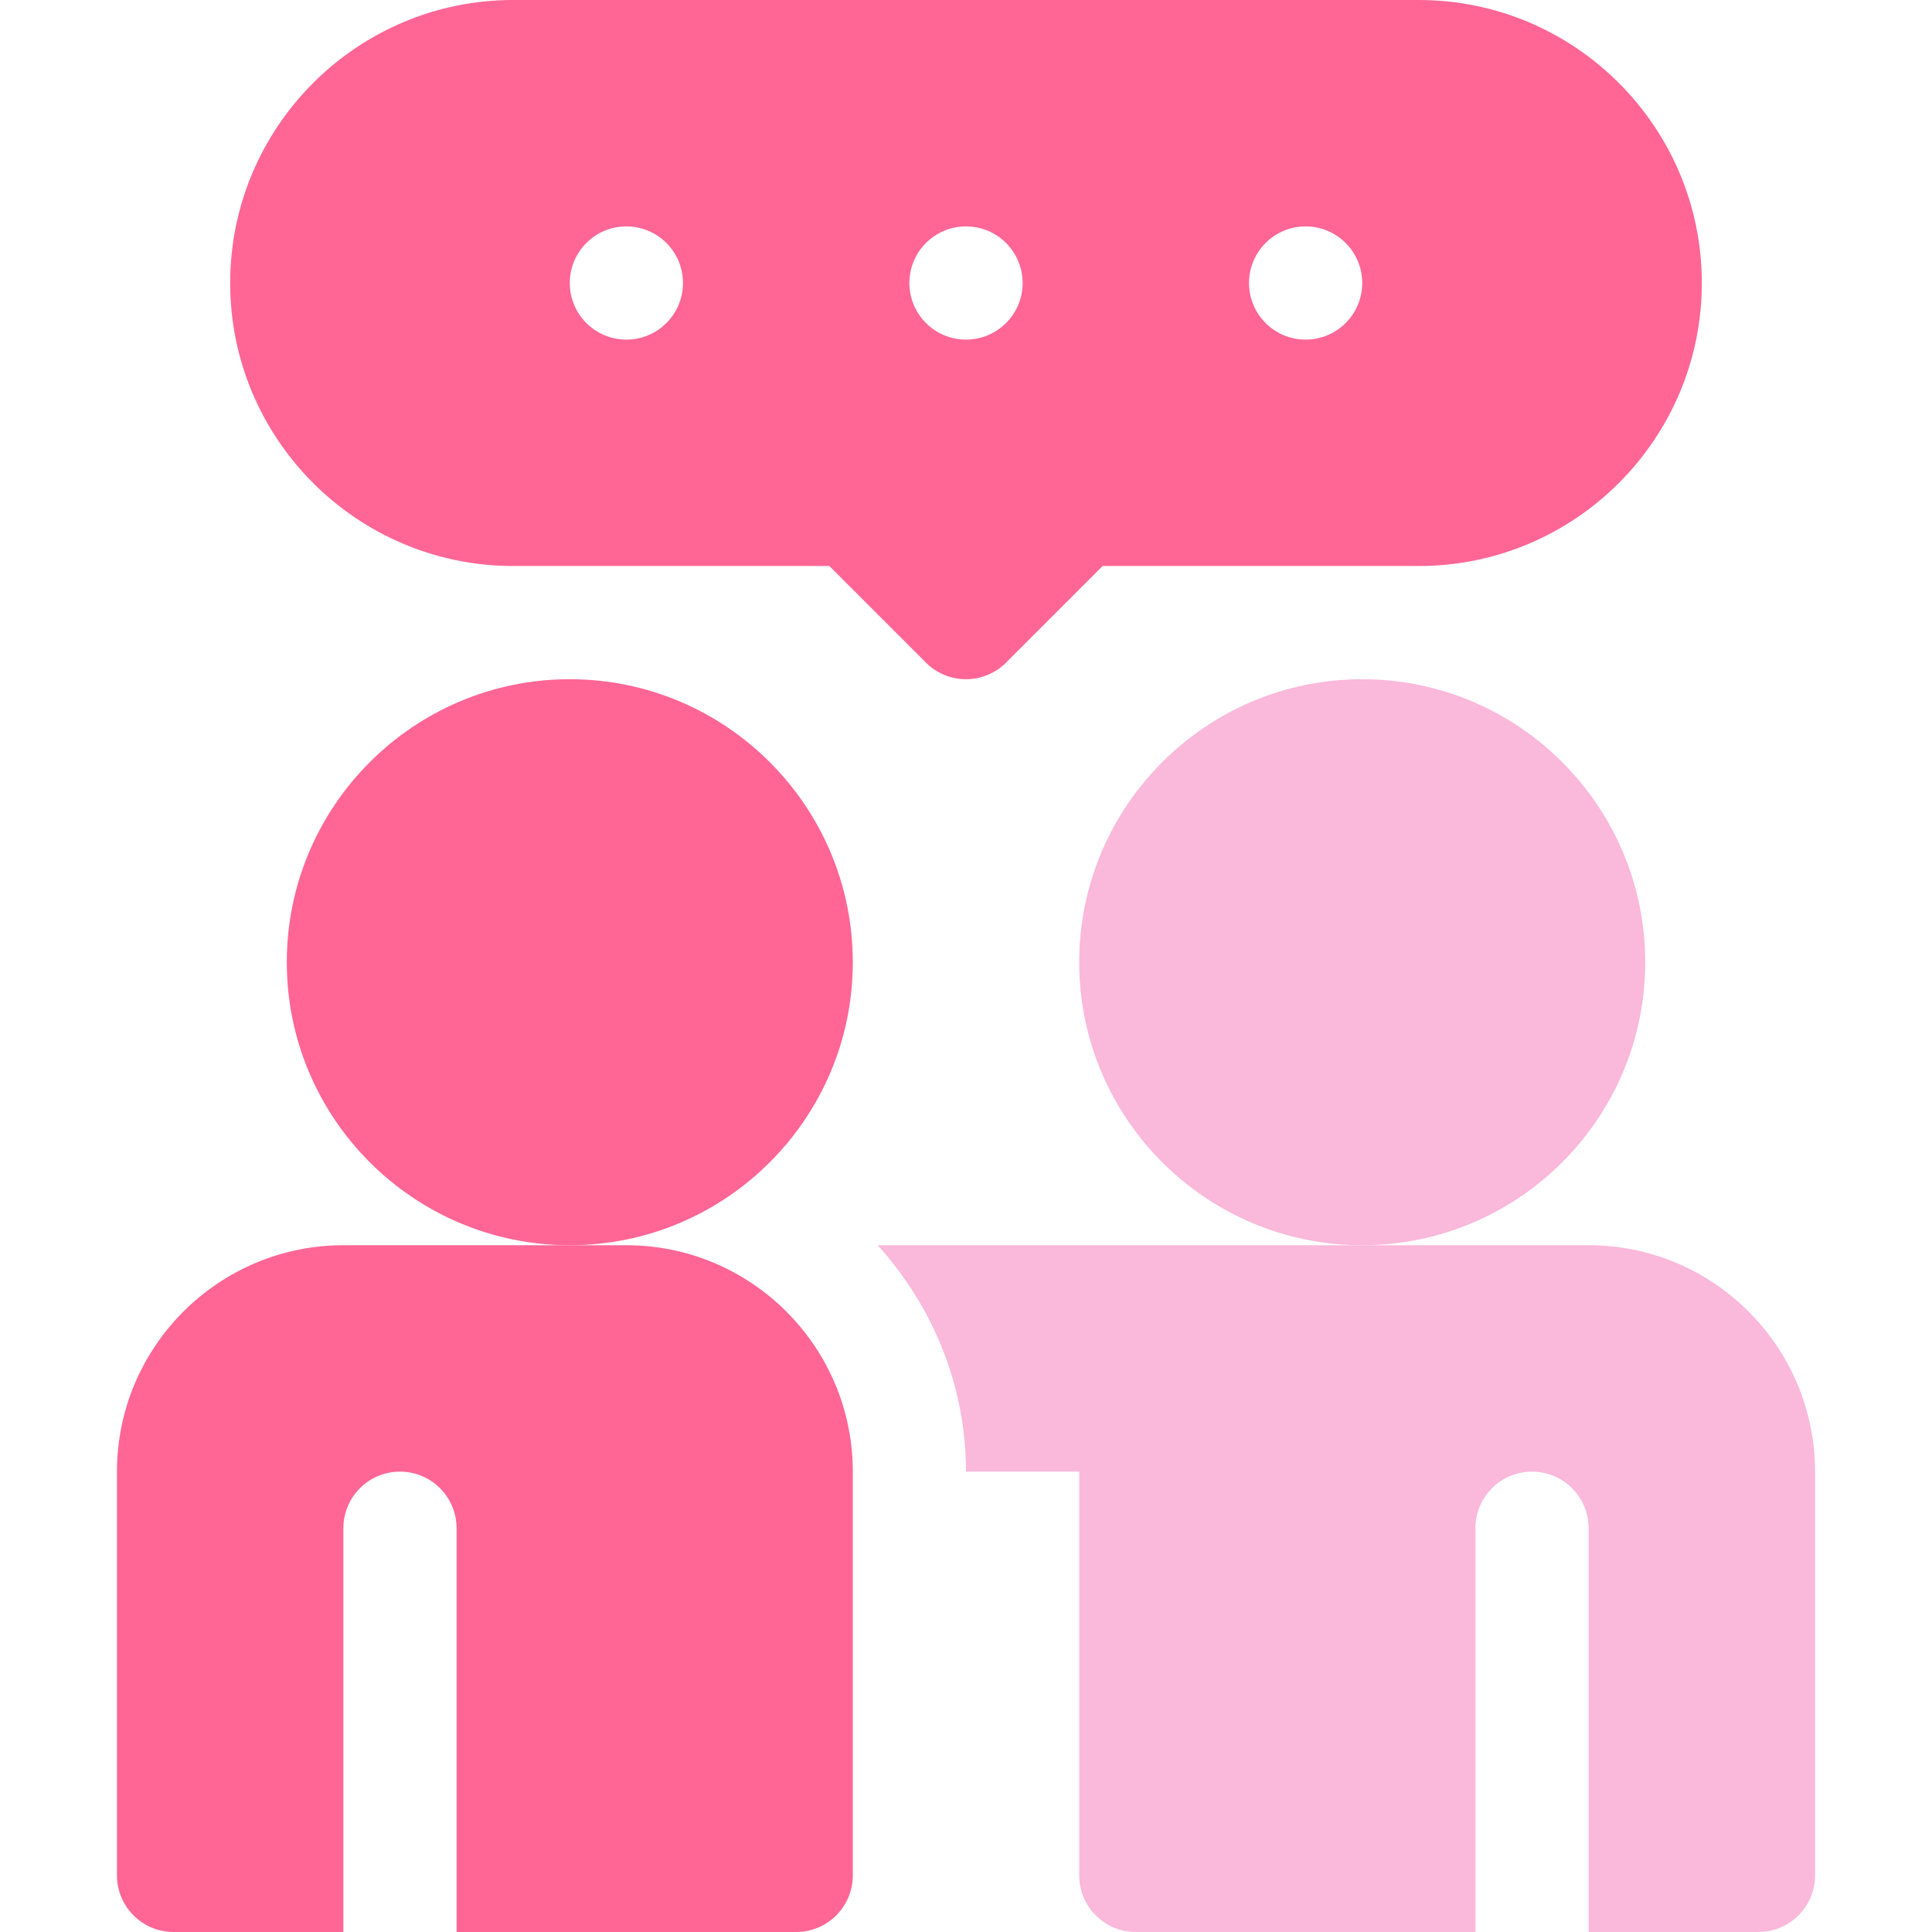 <svg width="59" height="59" viewBox="0 0 59 59" fill="none" xmlns="http://www.w3.org/2000/svg">
<path d="M51.971 8.643C51.971 3.877 48.095 0 43.328 0H15.672C10.905 0 7.029 3.877 7.029 8.643C7.029 13.408 10.905 17.285 15.672 17.285H25.327L28.278 20.236C28.616 20.573 29.058 20.742 29.5 20.742C29.942 20.742 30.384 20.573 30.722 20.236L33.673 17.285H43.328C48.095 17.285 51.971 13.408 51.971 8.643ZM19.129 10.371C18.174 10.371 17.4 9.597 17.4 8.643C17.4 7.688 18.174 6.914 19.129 6.914C20.084 6.914 20.857 7.688 20.857 8.643C20.857 9.597 20.084 10.371 19.129 10.371ZM29.5 10.371C28.545 10.371 27.771 9.597 27.771 8.643C27.771 7.688 28.545 6.914 29.5 6.914C30.455 6.914 31.229 7.688 31.229 8.643C31.229 9.597 30.455 10.371 29.5 10.371ZM39.871 10.371C38.916 10.371 38.143 9.597 38.143 8.643C38.143 7.688 38.916 6.914 39.871 6.914C40.826 6.914 41.6 7.688 41.6 8.643C41.6 9.597 40.826 10.371 39.871 10.371Z" fill="#FF6695"/>
<path d="M26.043 44.941C26.043 41.128 22.94 38.027 19.129 38.027H10.486C6.675 38.027 3.572 41.128 3.572 44.941V57.272C3.572 58.226 4.346 59 5.301 59H10.486V46.67C10.486 45.715 11.259 44.941 12.215 44.941C13.17 44.941 13.943 45.715 13.943 46.67V59H24.314C25.269 59 26.043 58.226 26.043 57.272V44.941Z" fill="#FF6695"/>
<path d="M17.4 38.027C12.633 38.027 8.758 34.15 8.758 29.385C8.758 24.619 12.633 20.742 17.4 20.742C22.167 20.742 26.043 24.619 26.043 29.385C26.043 34.15 22.167 38.027 17.4 38.027Z" fill="#FF6695"/>
<path d="M41.6 38.027C36.833 38.027 32.957 34.15 32.957 29.385C32.957 24.619 36.833 20.742 41.6 20.742C46.367 20.742 50.242 24.619 50.242 29.385C50.242 34.15 46.367 38.027 41.6 38.027Z" fill="#FAB8DB"/>
<path d="M55.428 44.941C55.428 41.128 52.325 38.027 48.514 38.027H26.803C28.461 39.866 29.5 42.276 29.5 44.941H32.957V57.272C32.957 58.226 33.731 59 34.686 59H45.057V46.67C45.057 45.715 45.83 44.941 46.785 44.941C47.741 44.941 48.514 45.715 48.514 46.67V59H53.699C54.654 59 55.428 58.226 55.428 57.272V44.941Z" fill="#FAB8DB"/>
</svg>
